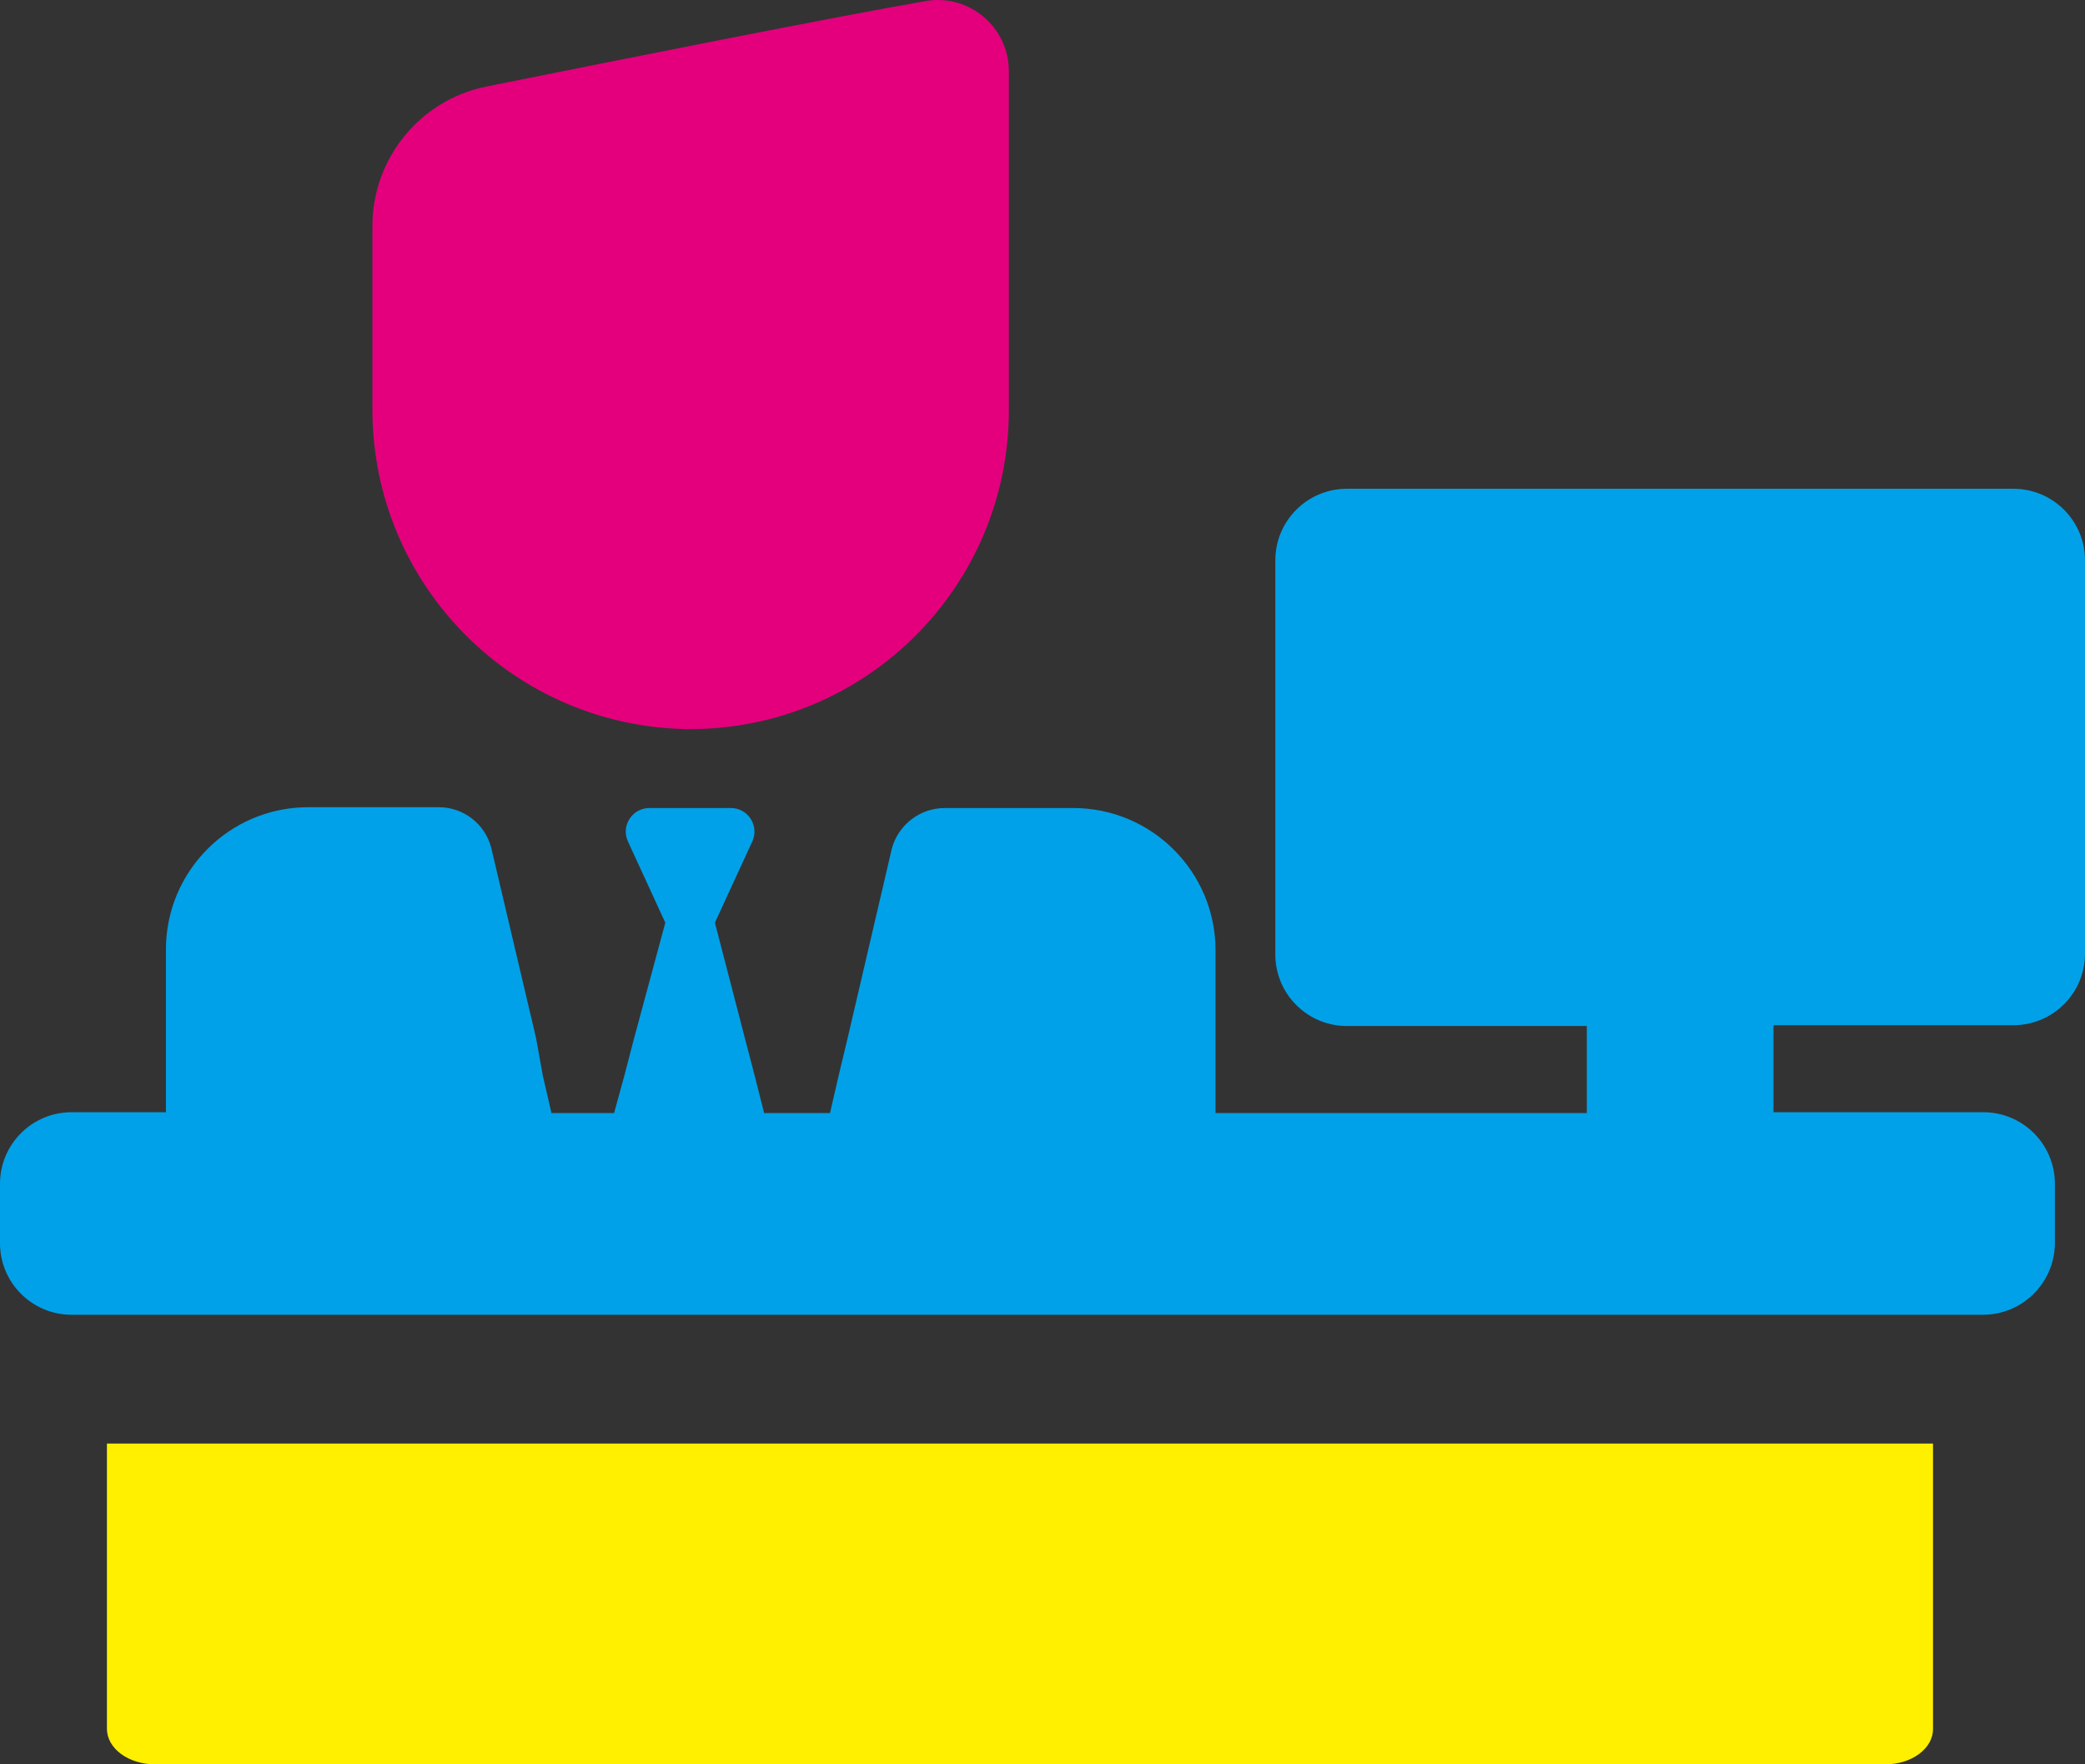 <svg xmlns="http://www.w3.org/2000/svg" xmlns:xlink="http://www.w3.org/1999/xlink" fill="none" version="1.1" width="78" height="66" viewBox="0 0 78 66"><rect x="0" y="0" width="78" height="66" fill="#333333" stroke="none"/><g><g><path d="M25.829,27.275C32.422,27.267,37.758,21.911,37.741,15.317L37.741,2.645C37.73,1.03,36.296,-0.203,34.699,0.028C31.184,0.636,23.182,2.234,18.192,3.238C15.713,3.743,13.932,5.925,13.932,8.456L13.932,15.333C13.94,21.907,19.255,27.242,25.829,27.275Z" fill="#E4007D" fill-opacity="1" style="mix-blend-mode:passthrough"/></g><g><path d="M75.307,18.284L50.387,18.284C48.897,18.284,47.693,19.501,47.71,20.992L47.71,35.704C47.71,37.182,48.908,38.381,50.387,38.381L59.363,38.381L59.363,41.637L45.473,41.637L45.473,35.551C45.473,32.611,43.089,30.227,40.149,30.227L35.341,30.227C34.414,30.229,33.604,30.853,33.363,31.748L31.705,38.853L31.37,40.252L31.051,41.637L28.586,41.637L28.236,40.252L27.871,38.853L26.745,34.517L28.145,31.474C28.411,30.889,27.982,30.225,27.339,30.227L24.296,30.227C23.653,30.225,23.224,30.889,23.49,31.474L24.889,34.517L23.718,38.853L23.353,40.252L22.973,41.637L20.63,41.637L20.31,40.252L20.052,38.822L18.378,31.718C18.148,30.822,17.34,30.195,16.415,30.196L11.532,30.196C8.591,30.196,6.207,32.58,6.207,35.521L6.207,41.606L2.678,41.606C1.199,41.606,0,42.805,0,44.284L0,46.49C-0.008,47.975,1.193,49.183,2.678,49.183L74.181,49.183C75.668,49.183,76.874,47.977,76.874,46.49L76.874,44.284C76.874,42.799,75.666,41.598,74.181,41.606L66.346,41.606L66.346,38.351L75.307,38.351C76.792,38.359,78,37.158,78,35.673L78,20.992C78.017,19.495,76.804,18.276,75.307,18.284Z" fill="#00A1E8" fill-opacity="1" style="mix-blend-mode:passthrough"/></g><g><path d="M4,64.67C4,65.405,4.804,66,5.796,66L70.533,66C71.522,66,72.322,65.403,72.314,64.67L72.314,54L4,54L4,64.67Z" fill="#FFF000" fill-opacity="1" style="mix-blend-mode:passthrough"/></g></g></svg>